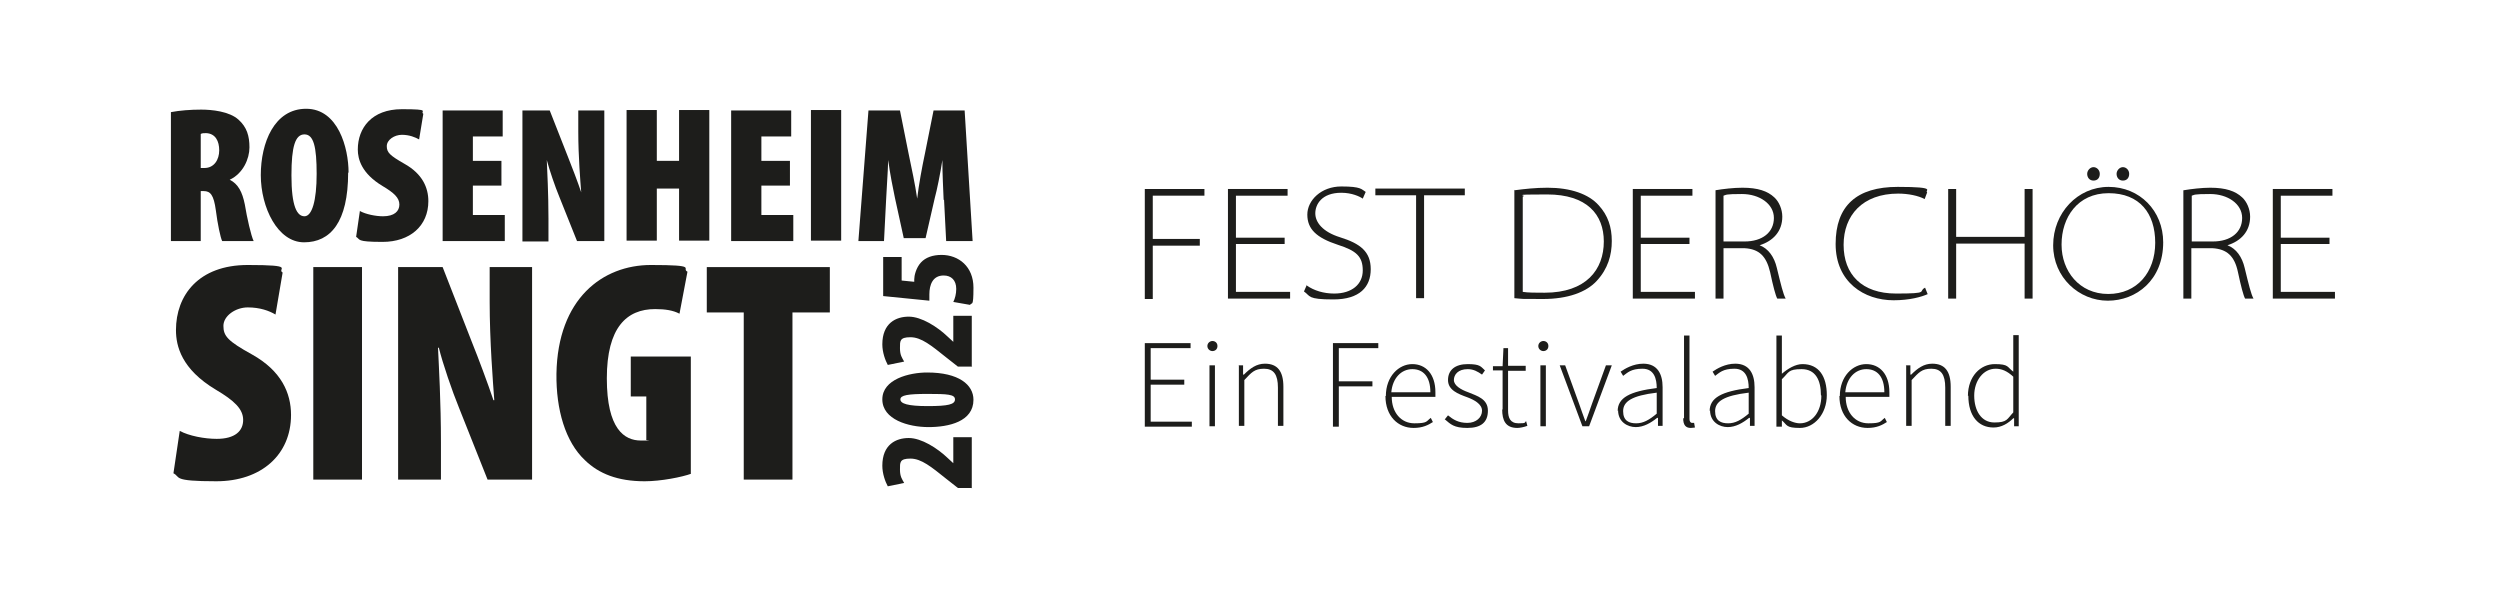<?xml version="1.0" encoding="UTF-8"?>
<svg id="Ebene_1" xmlns="http://www.w3.org/2000/svg" version="1.1" viewBox="0 0 595.3 141.7">
  <!-- Generator: Adobe Illustrator 29.3.1, SVG Export Plug-In . SVG Version: 2.1.0 Build 151)  -->
  <defs>
    <style>
      .st0 {
        fill: #1d1d1b;
      }
    </style>
  </defs>
  <g>
    <path class="st0" d="M40.7,26.7c2.1-.4,4.7-.6,7.2-.6s6.7.4,8.9,2.4c2,1.8,2.6,3.9,2.6,6.6s-1.5,6.2-4.7,7.7h0c2,1,3,2.9,3.6,5.9.5,3.1,1.5,7.5,2.1,8.7h-7.5c-.4-.8-1.1-4.1-1.5-7.3-.5-3.7-1.3-4.6-2.9-4.6h-.7v11.9h-7.1v-30.7h0ZM47.8,40h.9c2.3,0,3.5-2,3.5-4.2s-.9-4-3.1-4.1c-.5,0-1,0-1.3.2,0,0,0,8.1,0,8.1Z"/>
    <path class="st0" d="M82.9,41.1c0,11.8-4.2,16.6-10.5,16.6s-10.3-8.3-10.3-16,3.2-15.8,10.8-15.8,10.1,9.3,10.1,15.2ZM69.4,41.8c0,7.3,1.3,9.7,3.1,9.7s2.9-3.7,2.9-10.1-.7-9.4-2.9-9.4-3.1,2.9-3.1,9.7h0Z"/>
    <path class="st0" d="M85.8,50.3c1.3.7,3.6,1.2,5.4,1.2,2.7,0,3.9-1.2,3.9-2.8s-1.3-2.8-4-4.4c-5-3-5.9-6.4-5.9-8.7,0-5.1,3.3-9.6,10.5-9.6s4.2.5,5.1,1.1l-1,6.1c-.9-.5-2.3-1.1-4.1-1.1s-3.6,1.2-3.6,2.7.7,2.2,4.2,4.2c4.3,2.4,5.7,5.7,5.7,8.9,0,5.9-4.4,9.7-10.9,9.7s-5.2-.6-6.3-1.2l.9-6.2h0Z"/>
    <path class="st0" d="M119.4,44.2h-6.8v7h7.6v6.2h-14.8v-31.1h14.3v6.2h-7.1v5.8h6.8v5.9h0Z"/>
    <path class="st0" d="M124.4,57.4v-31.1h6.5l4.4,11.2c.8,2,2.3,5.9,3.1,8.3h0c-.2-2.5-.7-8.6-.7-14.5v-5h6.2v31.1h-6.5l-4.2-10.5c-1-2.4-2.4-6.5-3-8.8h0c.1,2.7.4,7.8.4,14v5.4h-6.2Z"/>
    <path class="st0" d="M156.4,26.2v12.1h5.3v-12.1h7.2v31.1h-7.2v-12.4h-5.3v12.4h-7.2v-31.1h7.2Z"/>
    <path class="st0" d="M188.1,44.2h-6.8v7h7.6v6.2h-14.8v-31.1h14.3v6.2h-7.1v5.8h6.8v5.9h0Z"/>
    <path class="st0" d="M200.3,26.2v31.1h-7.2v-31.1h7.2Z"/>
    <path class="st0" d="M224.7,47.6c-.1-2.5-.3-6.2-.3-9.5h0c-.5,3.3-1.3,7.2-1.8,9l-2.2,9.6h-5.2l-2.1-9.6c-.4-1.9-1.2-5.8-1.6-9h0c-.1,3.3-.4,7-.5,9.5l-.5,9.8h-6.1l2.4-31.1h7.5l2,10c.8,3.9,1.6,7.5,2.1,11h0c.4-3.4,1.1-7.2,1.9-11l2-10h7.4l1.9,31.1h-6.3l-.5-9.8h0Z"/>
    <path class="st0" d="M42.8,102.6c2.2,1.2,5.9,1.9,8.8,1.9,4.4,0,6.3-1.9,6.3-4.5s-2.1-4.6-6.5-7.2c-8.2-4.9-9.5-10.4-9.5-14.2,0-8.3,5.4-15.5,17.1-15.5s6.8.9,8.3,1.8l-1.7,10c-1.5-.9-3.7-1.7-6.6-1.7s-5.8,2-5.8,4.4,1,3.6,6.8,6.8c7,3.9,9.3,9.2,9.3,14.4,0,9.5-7.1,15.8-17.8,15.8s-8.4-1-10.2-1.9l1.5-10.1h0Z"/>
    <path class="st0" d="M86.2,63.6v50.6h-11.6v-50.6s11.6,0,11.6,0Z"/>
    <path class="st0" d="M94.8,114.2v-50.6h10.6l7.1,18.2c1.3,3.2,3.7,9.6,5,13.5h.2c-.3-4.1-1.1-14-1.1-23.5v-8.2h10.1v50.6h-10.6l-6.8-17.1c-1.6-3.9-3.9-10.6-4.8-14.3h-.2c.2,4.4.7,12.8.7,22.7v8.7h-10.1Z"/>
    <path class="st0" d="M164.6,112.8c-2.2.8-7.2,1.8-11.1,1.8-6.4,0-10.9-1.8-14.2-5-4.7-4.4-6.9-12.1-6.8-20.6.3-17.9,11-25.9,22.5-25.9s7.1.8,8.7,1.6l-1.9,10c-1.5-.8-3.4-1.1-5.8-1.1-6.8,0-11.5,4.4-11.5,16.5s4.2,14.8,8.1,14.8.9,0,1.3-.2v-10.3h-3.7v-9.5h14.3v27.9h0Z"/>
    <path class="st0" d="M177.1,74.4h-8.8v-10.8h29.3v10.8h-8.9v39.8h-11.6v-39.8h0Z"/>
    <g>
      <path class="st0" d="M231.5,116.2h-3.4l-2.8-2.2c-3.5-2.8-5.9-4.8-8.5-4.8s-2.5.9-2.5,2.6.5,2.3,1,3.2l-3.9.8c-.6-1.1-1.3-3-1.3-4.9,0-5.1,3.3-6.6,6.3-6.6s6.8,2.4,9.3,4.8l1.3,1.2h0v-6.2h4.4v12.2h0Z"/>
      <path class="st0" d="M220.8,88.7c7.5,0,11,2.9,11,6.5,0,5.2-5.9,6.5-10.7,6.5s-11-1.8-11-6.6,6.4-6.4,10.7-6.4h0ZM220.9,96.7c4.9,0,6.5-.4,6.5-1.6s-1.8-1.3-6.5-1.3-6.5.3-6.5,1.3,1.7,1.6,6.5,1.6Z"/>
      <path class="st0" d="M231.5,87.3h-3.4l-2.8-2.2c-3.5-2.8-5.9-4.8-8.5-4.8s-2.5.9-2.5,2.6.5,2.3,1,3.2l-3.9.8c-.6-1.1-1.3-3-1.3-4.9,0-5.1,3.3-6.6,6.3-6.6s6.8,2.4,9.3,4.8l1.3,1.2h0v-6.2h4.4v12.2h0Z"/>
      <path class="st0" d="M214.7,61.2v5.6l3,.3v-.6c0-.8.4-2.7,1.6-4,1.1-1.2,2.8-1.8,4.9-1.8,4.1,0,7.6,2.8,7.6,7.8s-.4,3.3-.8,4.1l-4-.7c.4-.8.7-1.9.7-3.1,0-2.1-1.2-3.2-3-3.2-2.6,0-3.4,2.2-3.4,4.5s0,1,0,1.5l-11-1.1v-9.3h4.4Z"/>
    </g>
  </g>
  <path class="st0" d="M272.6,45h14.2v1.6h-12.3v10.3h11.2v1.6h-11.2v12.7h-1.9v-26.1h0Z"/>
  <path class="st0" d="M305.9,58.1h-11.6v11.4h12.9v1.6h-14.8v-26.1h14.2v1.6h-12.3v10h11.6v1.6h0Z"/>
  <path class="st0" d="M311.2,68c1.7,1.2,4,1.9,6.5,1.9,4.2,0,6.8-2.2,6.8-5.5s-1.5-4.7-5.9-6.1c-5.2-1.7-7.3-3.8-7.3-7.2s3.3-6.7,8.1-6.7,4.8.7,5.8,1.3l-.7,1.6c-.7-.5-2.6-1.4-5.1-1.4-4.7,0-6.2,2.8-6.2,4.9s1.7,4.4,5.9,5.7c4.8,1.5,7.3,3.4,7.3,7.6s-2.6,7.2-8.9,7.2-5.4-.8-7-1.9l.7-1.6Z"/>
  <path class="st0" d="M337.2,46.5h-9.7v-1.6h21.3v1.6h-9.7v24.5h-1.9v-24.5Z"/>
  <path class="st0" d="M360.7,45.3c2.3-.3,4.9-.6,7.8-.6,5.5,0,9.8,1.5,12.2,4.2,2.2,2.4,3.1,5.2,3.1,8.5s-.9,6.6-3.6,9.5c-2.5,2.7-6.9,4.3-12.8,4.3s-4.5,0-6.8-.2v-25.8h0ZM362.6,69.5c1.2.2,3.1.2,5.2.2,9.9,0,14.1-5.5,14.1-12.2,0-6.4-4-11.2-13.5-11.2s-4.4.2-5.8.5v22.7h0Z"/>
  <path class="st0" d="M402.3,58.1h-11.6v11.4h12.9v1.6h-14.8v-26.1h14.2v1.6h-12.3v10h11.6v1.6h0Z"/>
  <path class="st0" d="M408.5,45.3c1.8-.3,4.3-.6,6.4-.6,3.7,0,6,.8,7.6,2.3,1.1,1,1.9,2.8,1.9,4.6,0,3.5-2.2,5.8-5.4,6.8h0c2.1.8,3.5,2.8,4.1,5.4,1,4.1,1.5,6.2,2.1,7.3h-2c-.4-.7-1-3-1.7-6.3-.9-3.8-2.6-5.5-6.1-5.7h-5v12h-1.9v-25.8h0ZM410.4,57.5h5c4.3,0,7-2.2,7-5.6s-3.5-5.7-7.6-5.7-3.7.2-4.4.4v10.8h0Z"/>
  <path class="st0" d="M459.1,70c-1.5.7-4.4,1.5-8.2,1.5-7,0-13.8-4.3-13.8-13.4s5-13.6,14.8-13.6,6.2.9,7,1.3l-.6,1.6c-1.5-.8-3.9-1.3-6.3-1.3-8.5,0-13,5.2-13,12.2s4.3,11.6,12.5,11.6,5.1-.5,6.9-1.4l.6,1.5h0Z"/>
  <path class="st0" d="M465.8,45v11.4h16.3v-11.4h1.9v26.1h-1.9v-13.1h-16.3v13.1h-1.9v-26.1s1.9,0,1.9,0Z"/>
  <path class="st0" d="M515.1,57.7c0,9-6.4,13.9-13.2,13.9s-13-5.5-13-13.2,5.8-13.9,13.2-13.9,13,5.7,13,13.2ZM490.9,58.3c0,6.2,4.2,11.7,11.1,11.7s11.2-5.2,11.2-12.2-3.7-11.8-11.1-11.8-11.2,5.8-11.2,12.2h0ZM497,41.4c0-.8.7-1.6,1.5-1.6s1.5.7,1.5,1.6-.5,1.6-1.5,1.6-1.5-.8-1.5-1.6ZM504,41.4c0-.8.7-1.6,1.5-1.6s1.5.7,1.5,1.6-.5,1.6-1.5,1.6-1.5-.8-1.5-1.6Z"/>
  <path class="st0" d="M520,45.3c1.8-.3,4.3-.6,6.3-.6,3.7,0,6,.8,7.6,2.3,1.1,1,1.9,2.8,1.9,4.6,0,3.5-2.2,5.8-5.4,6.8h0c2.1.8,3.5,2.8,4.1,5.4,1,4.1,1.5,6.2,2.1,7.3h-2c-.4-.7-1-3-1.7-6.3-.8-3.8-2.6-5.5-6.1-5.7h-5v12h-1.9v-25.8h0ZM521.9,57.5h5c4.3,0,7-2.2,7-5.6s-3.5-5.7-7.6-5.7-3.7.2-4.4.4v10.8h0Z"/>
  <path class="st0" d="M554.7,58.1h-11.6v11.4h12.9v1.6h-14.8v-26.1h14.2v1.6h-12.3v10h11.6v1.6h0Z"/>
  <path class="st0" d="M272.6,81.7h10.9v1.2h-9.5v7.5h8v1.2h-8v8.8h9.8v1.2h-11.2s0-19.9,0-19.9Z"/>
  <path class="st0" d="M287.5,82.4c0-.7.6-1.2,1.2-1.2s1.2.4,1.2,1.2-.6,1.2-1.2,1.2-1.2-.5-1.2-1.2ZM288,87h1.3v14.5h-1.3v-14.5Z"/>
  <path class="st0" d="M294.9,87h1.1v2.2h.2c1.5-1.5,3-2.6,5-2.6,3,0,4.4,1.8,4.4,5.5v9.3h-1.3v-9.1c0-3.1-1-4.5-3.3-4.5s-3,.9-4.7,2.7v10.9h-1.3v-14.5h0Z"/>
  <path class="st0" d="M317.4,81.7h10.8v1.2h-9.4v7.9h8v1.2h-8v9.6h-1.4v-19.9h0Z"/>
  <path class="st0" d="M330,94.3c0-4.7,3.1-7.6,6.3-7.6s5.5,2.4,5.5,6.7,0,.7,0,1.1h-10.4c0,3.7,2.2,6.3,5.4,6.3s2.8-.5,3.9-1.3l.5,1c-1.1.7-2.4,1.4-4.6,1.4-3.7,0-6.7-2.8-6.7-7.6h0ZM340.6,93.4c0-3.7-1.7-5.5-4.3-5.5s-4.7,2.1-5,5.5h9.2,0Z"/>
  <path class="st0" d="M344,99.9l.8-1c1.2,1,2.5,1.8,4.6,1.8s3.5-1.3,3.5-2.9-1.9-2.6-3.5-3.2c-2.2-.8-4.6-1.7-4.6-4.1s1.7-3.8,4.7-3.8,3.1.6,4.1,1.5l-.7,1c-1-.7-2-1.3-3.4-1.3-2.3,0-3.3,1.3-3.3,2.6s1.7,2.3,3.4,2.9c2.2.9,4.7,1.6,4.7,4.4s-1.7,4.1-4.9,4.1-4-.9-5.3-2h0Z"/>
  <path class="st0" d="M357.8,97.5v-9.3h-2.3v-1h2.3c0-.1.2-4.3.2-4.3h1.1v4.2h4.2v1.2h-4.2v9.4c0,1.8.5,3.1,2.5,3.1s1.3-.2,1.8-.5l.3,1.1c-.8.3-1.8.5-2.4.5-2.8,0-3.6-1.8-3.6-4.4h0Z"/>
  <path class="st0" d="M366.3,82.4c0-.7.6-1.2,1.2-1.2s1.2.4,1.2,1.2-.6,1.2-1.2,1.2-1.2-.5-1.2-1.2ZM366.8,87h1.3v14.5h-1.3v-14.5Z"/>
  <path class="st0" d="M371.3,87h1.4l3.3,9.1c.5,1.4,1,2.9,1.5,4.2h.1c.5-1.3,1-2.8,1.5-4.2l3.3-9.1h1.4l-5.4,14.5h-1.6l-5.4-14.5h0Z"/>
  <path class="st0" d="M385.2,97.9c0-3.2,2.9-4.7,9.3-5.5,0-2.2-.6-4.6-3.4-4.6s-3.6,1-4.6,1.7l-.6-1c1-.7,3-1.9,5.4-1.9,3.4,0,4.6,2.5,4.6,5.6v9.2h-1.1v-1.9h-.2c-1.5,1.2-3.2,2.2-5.1,2.2s-4.2-1.2-4.2-4h0ZM394.5,98.4v-4.9c-5.9.7-8,2.1-8,4.4s1.4,2.9,3.1,2.9,3.1-.8,4.9-2.3h0Z"/>
  <path class="st0" d="M401,99.6v-19.7h1.3v19.9c0,.6.3.9.6.9s.3,0,.5,0l.2,1.1c-.3,0-.5.1-1,.1-1.2,0-1.8-.7-1.8-2.3h0Z"/>
  <path class="st0" d="M407.1,97.9c0-3.2,2.9-4.7,9.3-5.5,0-2.2-.6-4.6-3.4-4.6s-3.6,1-4.6,1.7l-.6-1c1-.7,3-1.9,5.4-1.9,3.4,0,4.6,2.5,4.6,5.6v9.2h-1.1v-1.9h-.2c-1.5,1.2-3.2,2.2-5.1,2.2s-4.2-1.2-4.2-4h0ZM416.4,98.4v-4.9c-5.9.7-8,2.1-8,4.4s1.4,2.9,3.1,2.9,3.1-.8,4.9-2.3h0Z"/>
  <path class="st0" d="M424.3,100.1h0v1.5h-1.3v-21.7h1.3v9.1c1.4-1.2,3.2-2.3,4.9-2.3,3.9,0,5.8,2.9,5.8,7.4s-3,7.8-6.4,7.8-3-.7-4.3-1.8ZM433.6,94.1c0-3.6-1.3-6.2-4.6-6.2s-3,.8-4.7,2.4v8.6c1.6,1.4,3.2,1.9,4.3,1.9,2.9,0,5.1-2.7,5.1-6.6Z"/>
  <path class="st0" d="M438.1,94.3c0-4.7,3.1-7.6,6.3-7.6s5.5,2.4,5.5,6.7,0,.7,0,1.1h-10.4c0,3.7,2.2,6.3,5.4,6.3s2.8-.5,3.9-1.3l.5,1c-1.1.7-2.4,1.4-4.6,1.4-3.7,0-6.7-2.8-6.7-7.6h0ZM448.7,93.4c0-3.7-1.7-5.5-4.3-5.5s-4.7,2.1-5,5.5h9.2,0Z"/>
  <path class="st0" d="M453.8,87h1.1v2.2h.2c1.5-1.5,3-2.6,5-2.6,3,0,4.4,1.8,4.4,5.5v9.3h-1.3v-9.1c0-3.1-1-4.5-3.3-4.5s-3,.9-4.7,2.7v10.9h-1.3v-14.5h0Z"/>
  <path class="st0" d="M468.6,94.3c0-4.7,3-7.6,6.4-7.6s2.9.7,4.4,1.8v-2.7c0,0,0-6,0-6h1.3v21.7h-1.1v-1.9h-.2c-1.2,1.2-2.8,2.2-4.7,2.2-3.6,0-6-2.7-6-7.6h0ZM479.4,98.3v-8.6c-1.5-1.4-2.8-1.9-4.2-1.9-2.9,0-5.1,2.8-5.1,6.4s1.7,6.4,4.8,6.4,3-.8,4.5-2.4h0Z"/>
</svg>
